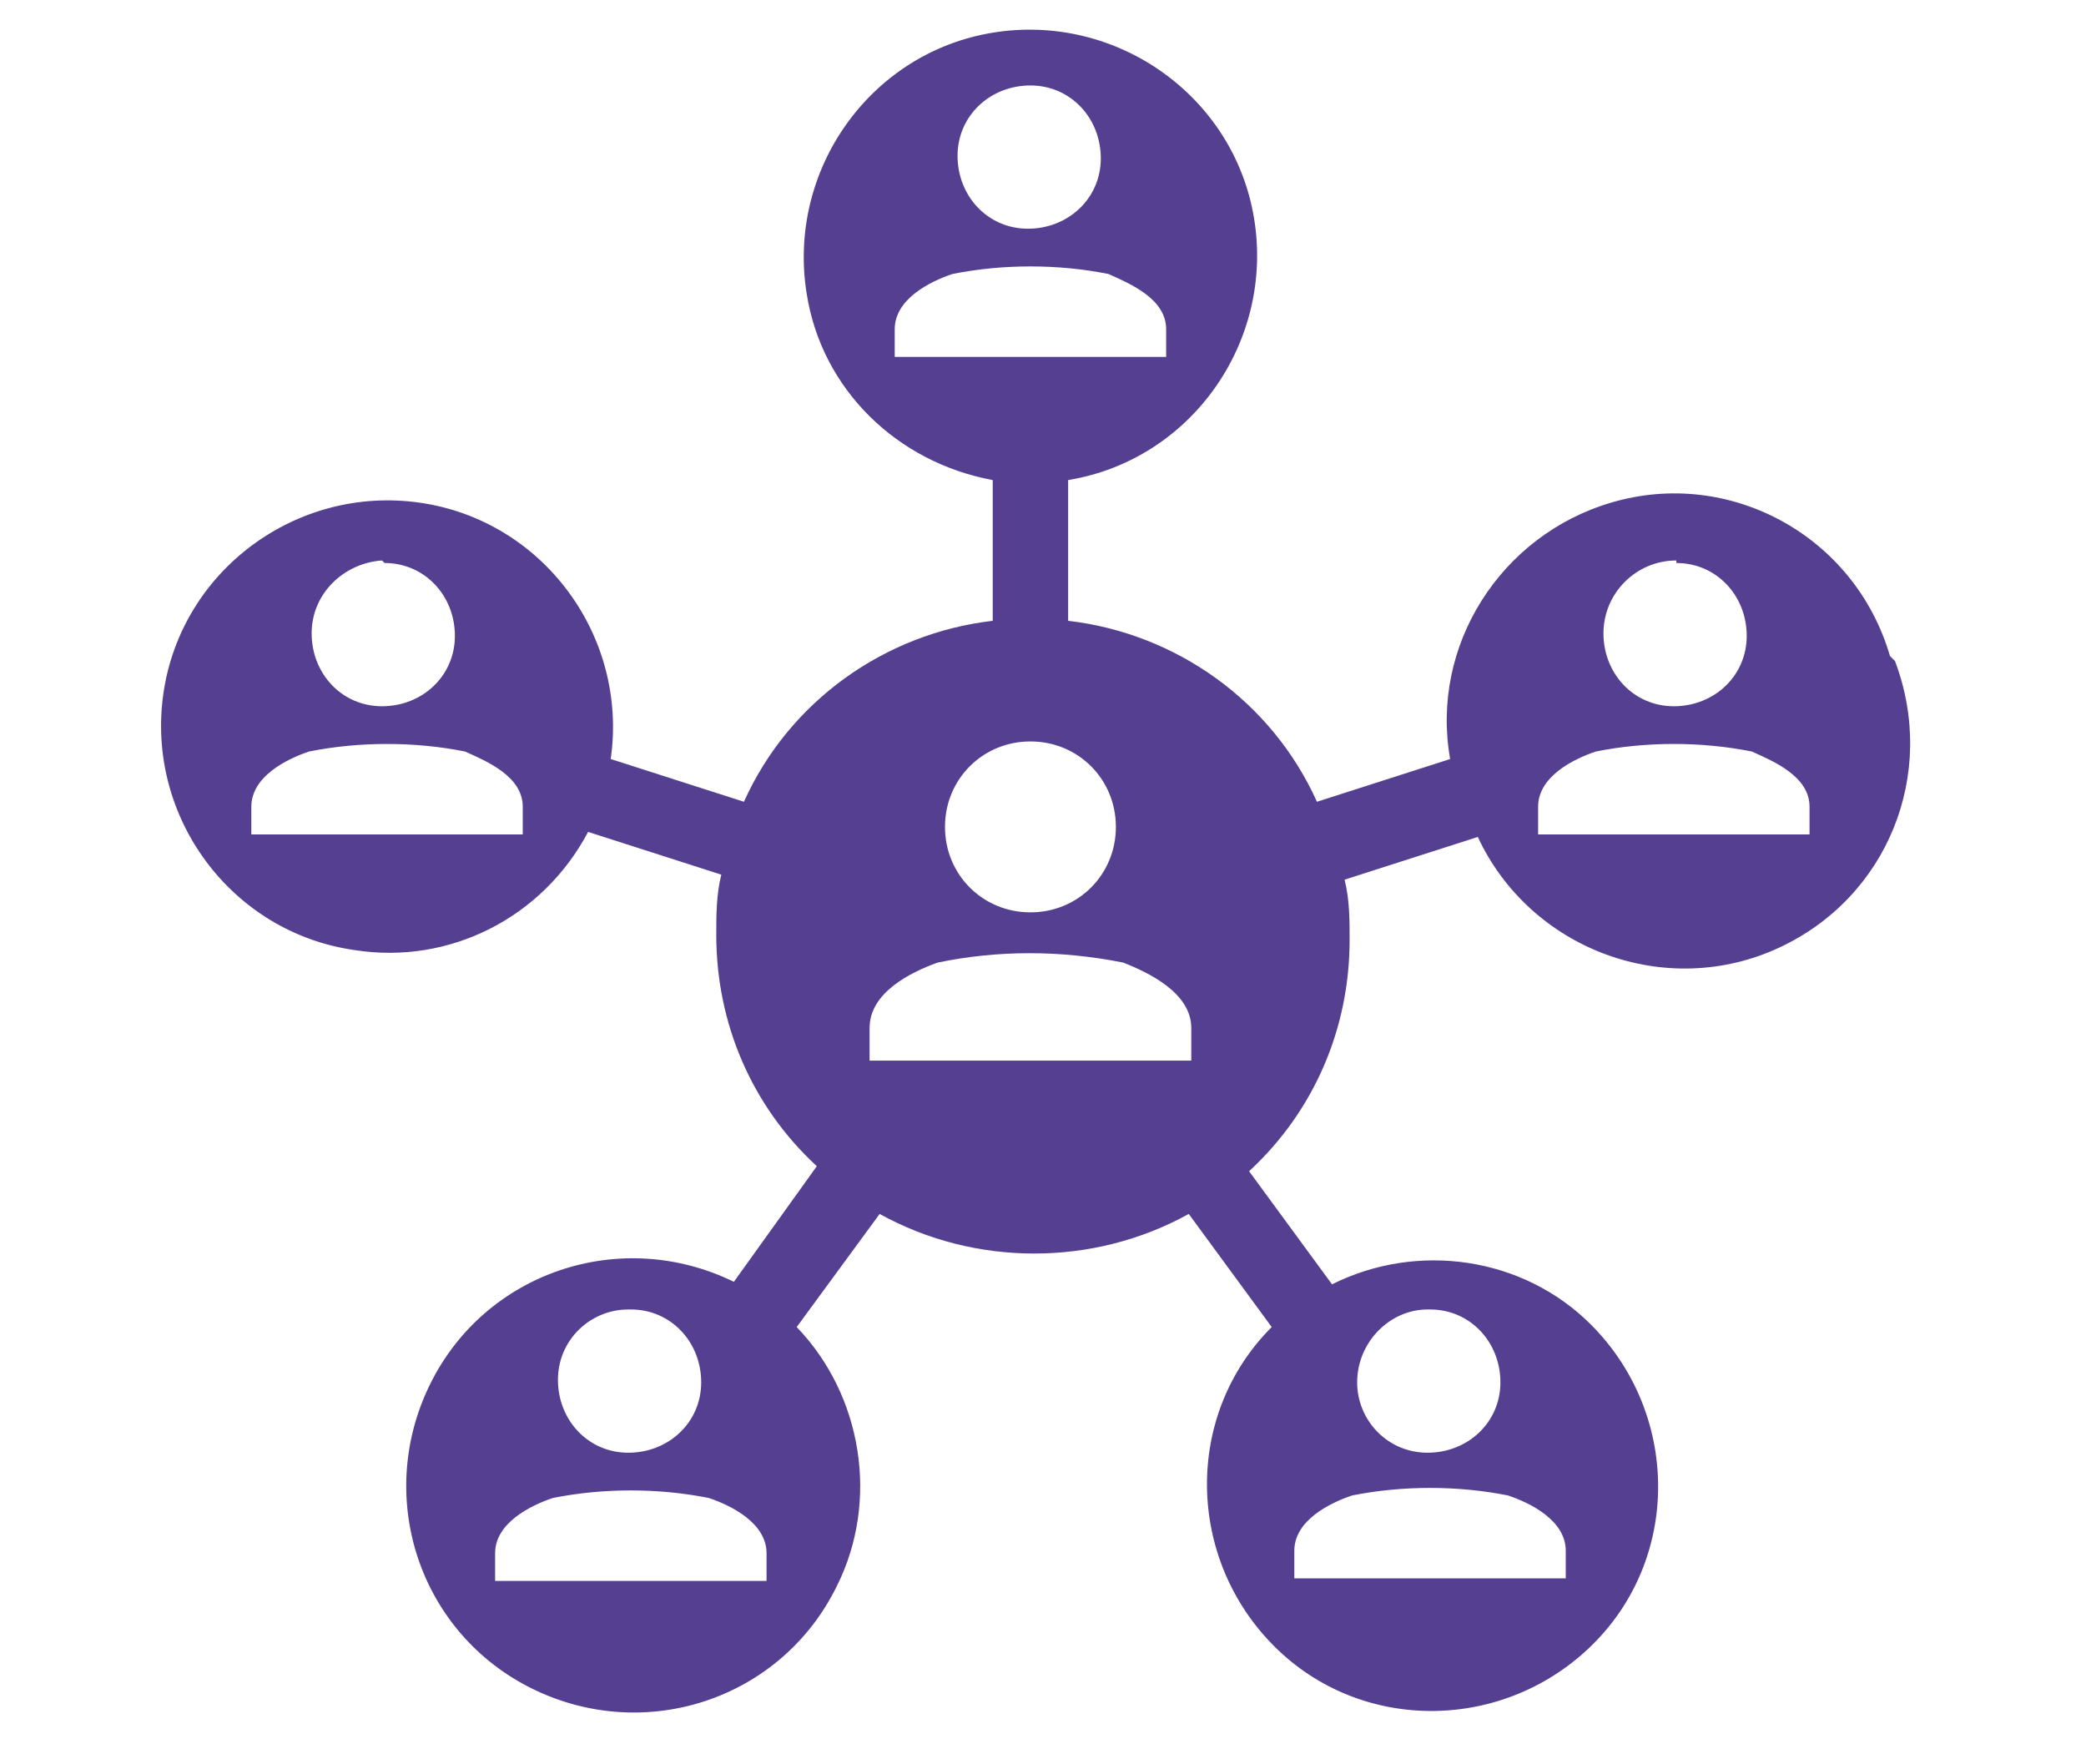 <?xml version="1.0" encoding="UTF-8"?>
<svg id="Layer_1" xmlns="http://www.w3.org/2000/svg" version="1.1" viewBox="0 0 83 70.2">
  <!-- Generator: Adobe Illustrator 30.1.0, SVG Export Plug-In . SVG Version: 2.1.1 Build 136)  -->
  <defs>
    <style>
      .st0 {
        fill: #553f91;
      }
    </style>
  </defs>
  <path class="st0" d="M75.2,26.1c-1.4-4.8-6.4-7.5-11.1-6.1-4.4,1.3-7.2,5.7-6.4,10.2l-5.3,1.7c-1.8-4-5.6-6.7-9.9-7.2v-5.6c4.9-.8,8.2-5.5,7.4-10.4-.8-4.9-5.5-8.2-10.4-7.4-4.9.8-8.2,5.5-7.4,10.4.6,3.8,3.6,6.7,7.4,7.4v5.6c-4.3.5-8.1,3.2-9.9,7.2l-5.3-1.7c.7-4.9-2.7-9.5-7.6-10.2-4.9-.7-9.5,2.7-10.2,7.6-.7,4.9,2.7,9.5,7.6,10.2,3.8.6,7.5-1.3,9.3-4.7l5.3,1.7c-.2.8-.2,1.6-.2,2.4,0,3.5,1.4,6.8,4,9.2l-3.3,4.6c-4.5-2.2-9.9-.4-12.1,4.1-2.2,4.5-.4,9.9,4.1,12.1s9.9.4,12.1-4.1c1.7-3.4,1-7.6-1.6-10.3l3.3-4.5c3.8,2.1,8.5,2.1,12.3,0l3.3,4.5c-3.5,3.5-3.4,9.2.1,12.7,3.5,3.5,9.2,3.4,12.7-.1,3.5-3.5,3.4-9.2-.1-12.7-2.7-2.7-6.9-3.3-10.3-1.6l-3.3-4.5c2.6-2.4,4-5.7,4-9.2,0-.8,0-1.6-.2-2.4l5.3-1.7c2.1,4.5,7.5,6.5,12,4.4,4.3-2,6.3-6.9,4.6-11.4h0ZM15.3,22.4c1.6,0,2.8,1.3,2.8,2.9s-1.3,2.8-2.9,2.8c-1.6,0-2.8-1.3-2.8-2.9,0-1.6,1.3-2.8,2.8-2.9,0,0,0,0,0,0ZM20.7,33.2h-10.7v-1.1c0-1.2,1.4-1.9,2.3-2.2h0c2-.4,4.2-.4,6.2,0,.9.4,2.3,1,2.3,2.2v1.1ZM25.1,52.1c1.6,0,2.8,1.3,2.8,2.9s-1.3,2.8-2.9,2.8c-1.6,0-2.8-1.3-2.8-2.9,0-1.6,1.3-2.8,2.8-2.8,0,0,0,0,0,0h0ZM30.5,62.9h-10.8v-1.1c0-1.2,1.4-1.9,2.3-2.2h0c2-.4,4.2-.4,6.2,0,.9.3,2.3,1,2.3,2.2v1.1ZM56.9,52.1c1.6,0,2.8,1.3,2.8,2.9,0,1.6-1.3,2.8-2.9,2.8-1.6,0-2.8-1.3-2.8-2.8,0-1.6,1.3-2.9,2.8-2.9,0,0,0,0,0,0h0ZM51.5,61.7c0-1.2,1.4-1.9,2.3-2.2h0c2-.4,4.2-.4,6.2,0,.9.3,2.3,1,2.3,2.2v1.1h-10.8v-1.1ZM41,3.4c1.6,0,2.8,1.3,2.8,2.9s-1.3,2.8-2.9,2.8c-1.6,0-2.8-1.3-2.8-2.9s1.3-2.8,2.9-2.8h0ZM35.6,14.2v-1.1c0-1.2,1.4-1.9,2.3-2.2h0c2-.4,4.2-.4,6.2,0,.9.4,2.3,1,2.3,2.2v1.1h-10.8ZM41,29.5c1.9,0,3.4,1.5,3.4,3.4s-1.5,3.4-3.4,3.4-3.4-1.5-3.4-3.4c0,0,0,0,0,0,0-1.9,1.5-3.4,3.4-3.4h0ZM47.4,42.2h-12.8v-1.3c0-1.4,1.6-2.2,2.7-2.6h0c2.4-.5,4.9-.5,7.4,0,1,.4,2.7,1.2,2.7,2.6v1.3ZM66.7,22.4c1.6,0,2.8,1.3,2.8,2.9s-1.3,2.8-2.9,2.8c-1.6,0-2.8-1.3-2.8-2.9s1.3-2.9,2.9-2.9h0,0ZM72,33.2h-10.8v-1.1c0-1.2,1.4-1.9,2.3-2.2h0c2-.4,4.2-.4,6.2,0,.9.4,2.3,1,2.3,2.2v1.1Z"/>
</svg>